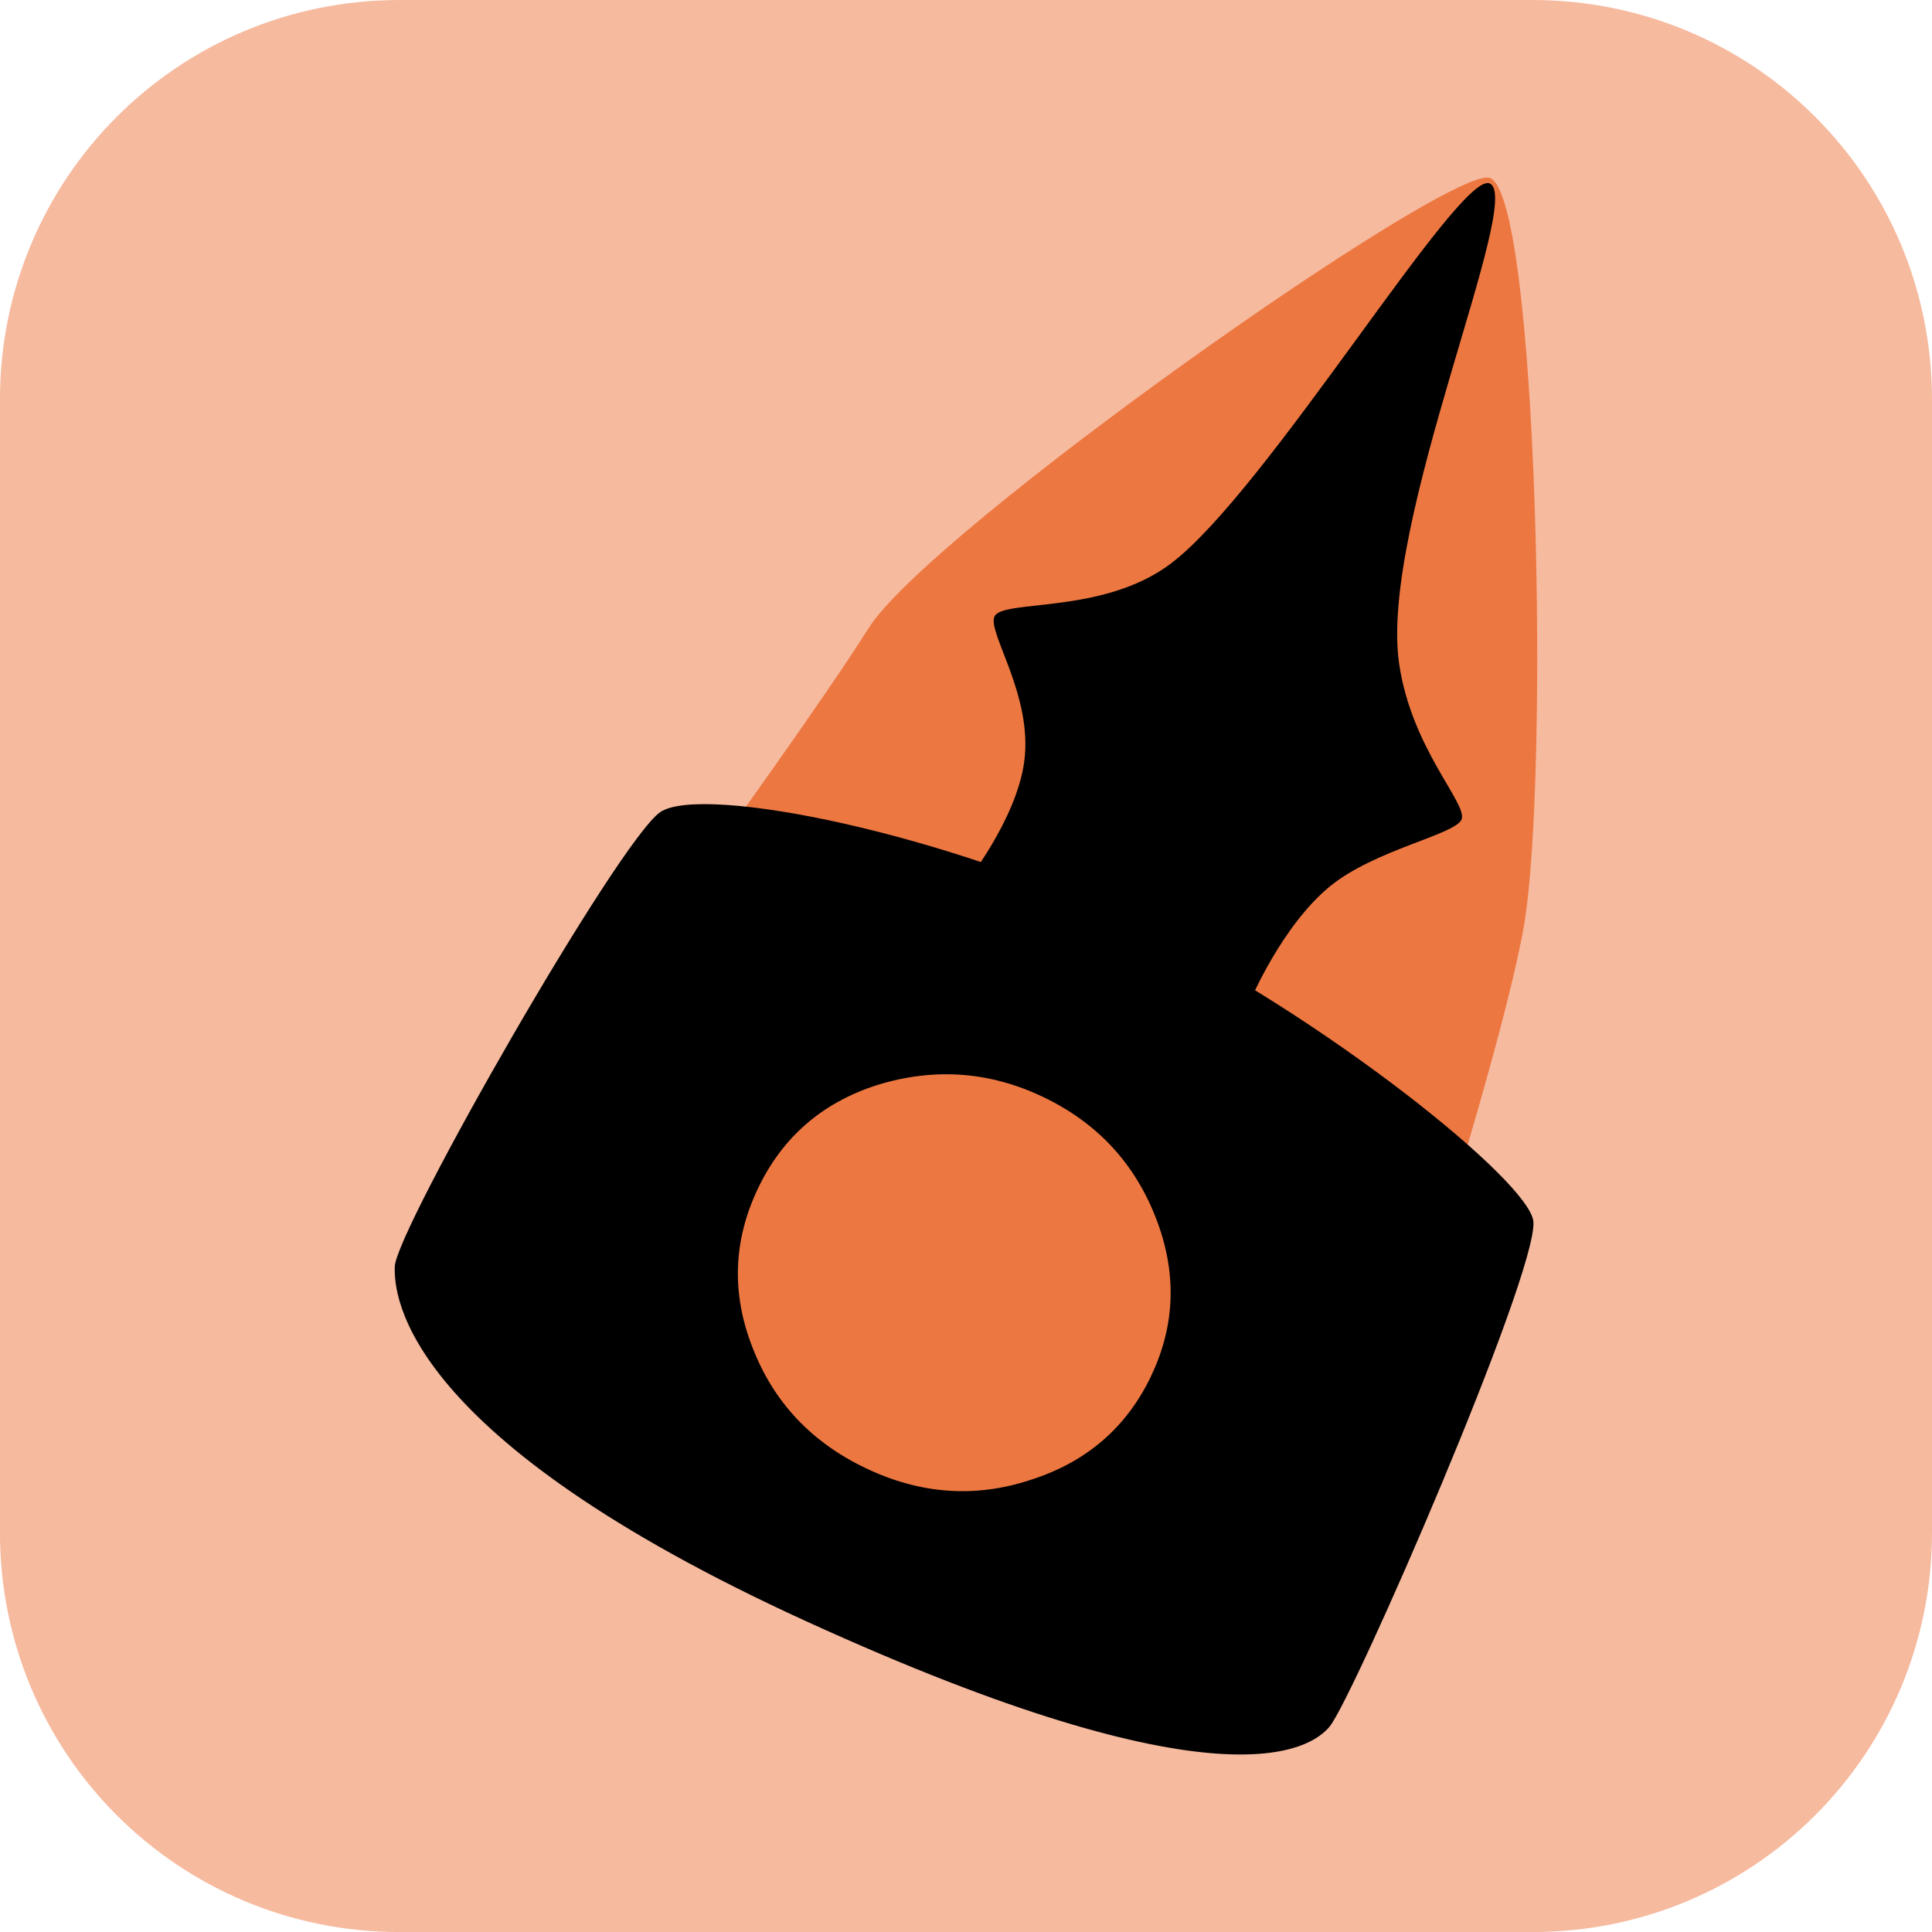 <svg version="1.1" xmlns="http://www.w3.org/2000/svg" xmlns:xlink="http://www.w3.org/1999/xlink" width="34.173" height="34.173" viewBox="0,0,34.173,34.173"><g transform="translate(-222.914,-162.913)"><g stroke="none" stroke-miterlimit="10"><path d="M229.983,162.913h20.034c3.917,0 7.07,3.153 7.07,7.07v20.034c0,3.917 -3.153,7.07 -7.07,7.07h-20.034c-3.917,0 -7.07,-3.153 -7.07,-7.07v-20.034c0,-3.917 3.153,-7.07 7.07,-7.07z" fill-opacity="0.502" fill="#ed7740" fill-rule="evenodd" stroke-width="4.439" stroke-linecap="round" stroke-linejoin="round"></path><path d="M235.593,177.897c0,0 1.838,-2.536 2.691,-3.882c1.091,-1.721 10.298,-8.21 10.984,-7.954c0.85,0.318 1.053,10.571 0.603,13.217c-0.264,1.554 -1.345,5.045 -1.345,5.045z" fill="#ed7740" fill-rule="nonzero" stroke-width="0" stroke-linecap="butt" stroke-linejoin="miter"></path><path d="M239.97,178.567c0,0 0.922,-1.141 1.061,-2.186c0.156,-1.174 -0.663,-2.29 -0.525,-2.567c0.153,-0.306 1.926,-0.026 3.126,-0.939c1.705,-1.297 5.089,-6.941 5.63,-6.718c0.623,0.257 -1.957,6.028 -1.601,8.49c0.218,1.508 1.21,2.475 1.106,2.757c-0.101,0.272 -1.537,0.533 -2.338,1.194c-0.844,0.697 -1.394,2.004 -1.394,2.004z" fill="#000000" fill-rule="nonzero" stroke-width="0" stroke-linecap="butt" stroke-linejoin="miter"></path><path d="M243.084,179.303c3.225,1.578 6.909,4.519 6.953,5.223c0.06,0.956 -3.182,8.412 -3.604,8.925c-0.333,0.406 -1.917,1.493 -9.256,-1.86c-7.136,-3.26 -7.299,-5.754 -7.28,-6.276c0.024,-0.654 3.961,-7.535 4.695,-8.037c0.734,-0.502 5.106,0.368 8.491,2.025z" fill="#000000" fill-rule="nonzero" stroke-width="0" stroke-linecap="butt" stroke-linejoin="miter"></path><path d="M243.278,187.246c-0.434,0.913 -1.145,1.528 -2.135,1.843c-0.975,0.322 -1.944,0.255 -2.909,-0.204c-0.965,-0.458 -1.634,-1.169 -2.007,-2.131c-0.377,-0.955 -0.346,-1.893 0.091,-2.814c0.434,-0.913 1.14,-1.526 2.118,-1.837c1.004,-0.308 1.977,-0.239 2.92,0.209c0.95,0.451 1.616,1.16 1.996,2.126c0.381,0.966 0.356,1.902 -0.075,2.808" fill="#ed7740" fill-rule="nonzero" stroke-width="1" stroke-linecap="butt" stroke-linejoin="miter"></path></g></g></svg><!--rotationCenter:17.086475000000007:17.0865-->